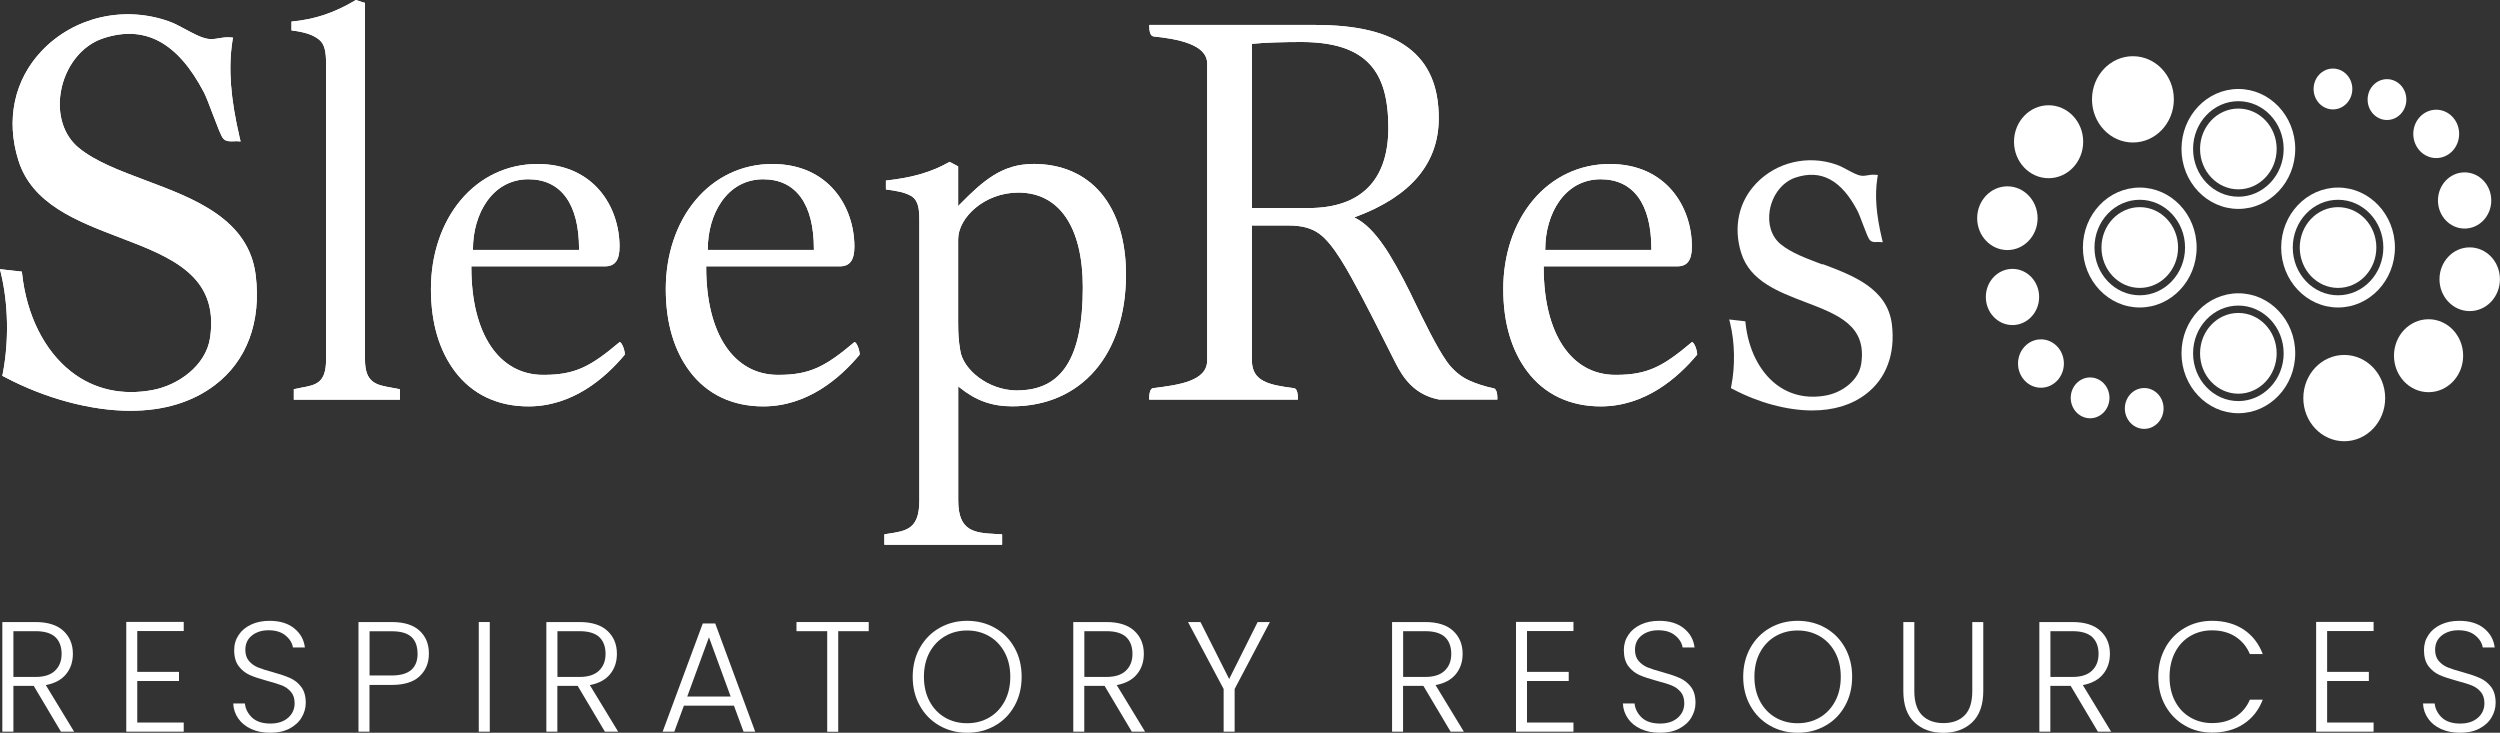 <svg width="174" height="51" viewBox="0 0 174 51" fill="none" xmlns="http://www.w3.org/2000/svg">
<rect x="0" y="0" width="174" height="51" fill="#333333" stroke="none"/>
<g id="sleepres" clip-path="url(#clip0_162_124)">
<path id="Vector" d="M25.402 25.014V0.208L24.773 0C23.283 0.892 21.894 1.357 20.288 1.502V2.116C21.2 2.228 21.758 2.41 22.188 2.741C22.609 3.067 22.695 3.618 22.695 4.467V25.014C22.695 26.66 22.006 26.793 20.962 26.985C20.8 27.018 20.627 27.05 20.45 27.087V27.819H27.834V27.092C27.637 27.05 27.454 27.018 27.272 26.985C26.187 26.793 25.402 26.654 25.402 25.019V25.014Z" fill="white"/>
<path id="Vector_2" d="M43.13 23.806C41.093 25.521 40.033 26.093 37.809 26.093C34.722 26.093 32.806 23.224 32.806 18.607V18.537H42.116C42.801 18.537 43.12 18.104 43.12 17.169C43.12 14.396 41.331 11.414 37.403 11.414C35.315 11.414 33.414 12.312 32.056 13.942C30.723 15.539 29.993 17.736 29.993 20.119C29.993 22.502 30.586 24.421 31.666 25.853C32.862 27.445 34.631 28.284 36.78 28.284C39.841 28.284 42.116 26.328 43.49 24.677C43.48 24.33 43.282 23.843 43.135 23.806H43.13ZM32.918 17.324C32.918 14.914 34.246 12.477 36.775 12.477C39.05 12.477 40.302 14.198 40.302 17.324V17.394H32.913V17.324H32.918Z" fill="white"/>
<path id="Vector_3" d="M59.475 23.806C57.437 25.521 56.378 26.093 54.153 26.093C51.067 26.093 49.151 23.224 49.151 18.607V18.537H58.461C59.145 18.537 59.465 18.104 59.465 17.169C59.465 14.396 57.676 11.414 53.748 11.414C51.66 11.414 49.759 12.312 48.401 13.942C47.068 15.539 46.338 17.736 46.338 20.119C46.338 22.502 46.931 24.421 48.011 25.853C49.207 27.445 50.975 28.284 53.124 28.284C56.186 28.284 58.461 26.328 59.835 24.677C59.825 24.33 59.627 23.843 59.48 23.806H59.475ZM49.263 17.324C49.263 14.914 50.59 12.477 53.119 12.477C55.395 12.477 56.647 14.198 56.647 17.324V17.394H49.257V17.324H49.263Z" fill="white"/>
<path id="Vector_4" d="M71.907 11.414C69.748 11.414 68.425 12.579 66.798 14.23L66.687 14.342V11.58L66.089 11.264C64.898 11.959 63.529 12.365 61.659 12.568V13.183C62.465 13.295 62.952 13.375 63.433 13.648C63.945 13.979 63.986 14.588 63.986 15.416V34.835C63.986 36.823 63.104 36.957 61.771 37.154L61.553 37.187V37.913H69.748V37.192C69.616 37.181 69.484 37.176 69.358 37.17C67.868 37.09 66.692 37.026 66.692 34.835V26.889L66.798 26.975C67.918 27.878 69.038 28.279 70.442 28.279C75.257 28.279 78.369 24.677 78.369 19.104C78.369 16.758 77.771 14.807 76.646 13.461C75.521 12.114 73.884 11.409 71.917 11.409L71.907 11.414ZM70.802 27.178C68.765 27.178 67.026 25.714 66.834 24.399C66.717 23.704 66.687 23.277 66.687 22.406V16.656C66.687 15.149 68.516 13.402 70.878 13.402C73.727 13.402 75.364 15.806 75.364 19.996C75.364 24.891 73.914 27.172 70.802 27.172V27.178Z" fill="white"/>
<path id="Vector_5" d="M103.943 27.023C103.39 26.916 102.671 26.681 102.235 26.472C101.657 26.211 101.11 25.746 100.699 25.169C99.99 24.169 99.082 22.299 98.353 20.792L98.155 20.381C97.547 19.136 96.776 17.768 96.32 17.126C95.666 16.175 95.038 15.545 94.389 15.203L94.252 15.128L94.4 15.074C98.206 13.653 100.137 11.35 100.137 8.229C100.137 6.006 99.442 4.403 98.018 3.329C96.594 2.255 94.475 1.737 91.546 1.737H79.991C79.991 2.063 80.011 2.469 80.269 2.533C82.013 2.714 84.02 3.099 84.02 4.424V25.083C84.02 26.542 82.018 26.793 80.254 27.017C80.006 27.049 79.981 27.541 79.981 27.814H90.335C90.335 27.541 90.315 27.049 90.061 27.017C88.292 26.793 87.132 26.537 87.132 25.083V15.694H89.701C90.593 15.694 91.262 15.871 91.799 16.25C92.798 16.955 93.791 18.799 94.744 20.584L94.764 20.621C95.307 21.642 95.819 22.662 96.315 23.646C96.589 24.196 96.858 24.73 97.121 25.243C97.668 26.328 98.454 27.477 100.162 27.808H104.217C104.217 27.482 104.196 27.076 103.938 27.012L103.943 27.023ZM91.07 14.481H87.137V3.046H87.198C87.963 2.96 89.433 2.923 90.558 2.923C92.828 2.923 94.4 3.436 95.362 4.499C96.224 5.45 96.629 6.85 96.629 8.897C96.629 12.552 94.709 14.481 91.075 14.481H91.07Z" fill="white"/>
<path id="Vector_6" d="M117.764 23.806C115.726 25.521 114.667 26.093 112.442 26.093C109.356 26.093 107.44 23.224 107.44 18.607V18.537H116.75C117.434 18.537 117.754 18.104 117.754 17.169C117.754 14.396 115.965 11.414 112.037 11.414C109.949 11.414 108.048 12.312 106.69 13.942C105.357 15.539 104.627 17.736 104.627 20.119C104.627 22.502 105.22 24.421 106.3 25.853C107.496 27.445 109.264 28.284 111.413 28.284C114.475 28.284 116.75 26.328 118.124 24.677C118.113 24.33 117.916 23.843 117.769 23.806H117.764ZM107.551 17.324C107.551 14.914 108.879 12.477 111.408 12.477C113.684 12.477 114.936 14.198 114.936 17.324V17.394H107.546V17.324H107.551Z" fill="white"/>
<path id="Vector_7" d="M10.162 12.563C8.357 11.884 6.649 11.248 5.489 10.297C4.434 9.437 3.968 7.978 4.232 6.402C4.531 4.628 5.686 3.163 7.166 2.672C10.07 1.705 12.366 2.934 14.191 6.423C14.348 6.722 14.586 7.358 14.819 7.973C15.164 8.881 15.382 9.442 15.518 9.619C15.711 9.864 16.02 9.843 16.269 9.832H16.294C16.36 9.827 16.421 9.822 16.476 9.827L16.745 9.843L16.679 9.57C16.041 6.829 15.883 4.756 16.177 2.843L16.213 2.618L16 2.602C15.721 2.581 15.478 2.624 15.245 2.661C14.996 2.704 14.743 2.752 14.464 2.704C13.998 2.629 13.446 2.33 12.908 2.041C12.513 1.827 12.108 1.608 11.733 1.48C8.606 0.379 5.144 1.186 2.909 3.537C0.993 5.552 0.395 8.325 1.277 11.152C2.23 14.198 5.321 15.379 8.312 16.523C11.885 17.885 15.265 19.178 14.621 23.512C14.333 25.452 12.407 26.804 10.653 27.14C8.509 27.552 6.533 27.108 4.941 25.858C3.091 24.41 1.855 21.936 1.541 19.072L1.52 18.906L-0.005 18.735L0.066 19.023C0.583 21.161 0.628 23.769 0.192 26.002L0.162 26.157L0.299 26.227C3.127 27.728 6.325 28.589 9.067 28.589C11.408 28.589 13.385 27.99 14.951 26.804C17.176 25.12 18.189 22.411 17.799 19.173C17.328 15.245 13.517 13.819 10.162 12.563Z" fill="white"/>
<path id="Vector_8" d="M71.907 11.414C69.748 11.414 68.425 12.579 66.798 14.23L66.687 14.342V11.58L66.089 11.264C64.898 11.959 63.529 12.365 61.659 12.568V13.183C62.465 13.295 62.952 13.375 63.433 13.648C63.945 13.979 63.986 14.588 63.986 15.416V34.835C63.986 36.823 63.104 36.957 61.771 37.154L61.553 37.187V37.913H69.748V37.192C69.616 37.181 69.484 37.176 69.358 37.17C67.868 37.09 66.692 37.026 66.692 34.835V26.889L66.798 26.975C67.918 27.878 69.038 28.279 70.442 28.279C75.257 28.279 78.369 24.677 78.369 19.104C78.369 16.758 77.771 14.807 76.646 13.461C75.521 12.114 73.884 11.409 71.917 11.409L71.907 11.414ZM70.802 27.178C68.765 27.178 67.026 25.714 66.834 24.399C66.717 23.704 66.687 23.277 66.687 22.406V16.656C66.687 15.149 68.516 13.402 70.878 13.402C73.727 13.402 75.364 15.806 75.364 19.996C75.364 24.891 73.914 27.172 70.802 27.172V27.178Z" fill="white"/>
<path id="Vector_9" d="M103.943 27.023C103.39 26.916 102.671 26.681 102.235 26.472C101.657 26.211 101.11 25.746 100.699 25.169C99.99 24.169 99.082 22.299 98.353 20.792L98.155 20.381C97.547 19.136 96.776 17.768 96.32 17.126C95.666 16.175 95.038 15.545 94.389 15.203L94.252 15.128L94.4 15.074C98.206 13.653 100.137 11.35 100.137 8.229C100.137 6.006 99.442 4.403 98.018 3.329C96.594 2.255 94.475 1.737 91.546 1.737H79.991C79.991 2.063 80.011 2.469 80.269 2.533C82.013 2.714 84.02 3.099 84.02 4.424V25.083C84.02 26.542 82.018 26.793 80.254 27.017C80.006 27.049 79.981 27.541 79.981 27.814H90.335C90.335 27.541 90.315 27.049 90.061 27.017C88.292 26.793 87.132 26.537 87.132 25.083V15.694H89.701C90.593 15.694 91.262 15.871 91.799 16.25C92.798 16.955 93.791 18.799 94.744 20.584L94.764 20.621C95.307 21.642 95.819 22.662 96.315 23.646C96.589 24.196 96.858 24.73 97.121 25.243C97.668 26.328 98.454 27.477 100.162 27.808H104.217C104.217 27.482 104.196 27.076 103.938 27.012L103.943 27.023ZM91.07 14.481H87.137V3.046H87.198C87.963 2.96 89.433 2.923 90.558 2.923C92.828 2.923 94.4 3.436 95.362 4.499C96.224 5.45 96.629 6.85 96.629 8.897C96.629 12.552 94.709 14.481 91.075 14.481H91.07Z" fill="white"/>
<path id="Vector_10" d="M59.475 23.806C57.437 25.521 56.378 26.093 54.153 26.093C51.067 26.093 49.151 23.224 49.151 18.607V18.537H58.461C59.145 18.537 59.465 18.104 59.465 17.169C59.465 14.396 57.676 11.414 53.748 11.414C51.66 11.414 49.759 12.312 48.401 13.942C47.068 15.539 46.338 17.736 46.338 20.119C46.338 22.502 46.931 24.421 48.011 25.853C49.207 27.445 50.975 28.284 53.124 28.284C56.186 28.284 58.461 26.328 59.835 24.677C59.825 24.33 59.627 23.843 59.48 23.806H59.475ZM49.263 17.324C49.263 14.914 50.59 12.477 53.119 12.477C55.395 12.477 56.647 14.198 56.647 17.324V17.394H49.257V17.324H49.263Z" fill="white"/>
<path id="Vector_11" d="M43.13 23.806C41.093 25.521 40.033 26.093 37.809 26.093C34.722 26.093 32.806 23.224 32.806 18.607V18.537H42.116C42.801 18.537 43.12 18.104 43.12 17.169C43.12 14.396 41.331 11.414 37.403 11.414C35.315 11.414 33.414 12.312 32.056 13.942C30.723 15.539 29.993 17.736 29.993 20.119C29.993 22.502 30.586 24.421 31.666 25.853C32.862 27.445 34.631 28.284 36.78 28.284C39.841 28.284 42.116 26.328 43.49 24.677C43.48 24.33 43.282 23.843 43.135 23.806H43.13ZM32.918 17.324C32.918 14.914 34.246 12.477 36.775 12.477C39.05 12.477 40.302 14.198 40.302 17.324V17.394H32.913V17.324H32.918Z" fill="white"/>
<path id="Vector_12" d="M117.764 23.806C115.726 25.521 114.667 26.093 112.442 26.093C109.356 26.093 107.44 23.224 107.44 18.607V18.537H116.75C117.434 18.537 117.754 18.104 117.754 17.169C117.754 14.396 115.965 11.414 112.037 11.414C109.949 11.414 108.048 12.312 106.69 13.942C105.357 15.539 104.627 17.736 104.627 20.119C104.627 22.502 105.22 24.421 106.3 25.853C107.496 27.445 109.264 28.284 111.413 28.284C114.475 28.284 116.75 26.328 118.124 24.677C118.113 24.33 117.916 23.843 117.769 23.806H117.764ZM107.551 17.324C107.551 14.914 108.879 12.477 111.408 12.477C113.684 12.477 114.936 14.198 114.936 17.324V17.394H107.546V17.324H107.551Z" fill="white"/>
<path id="Vector_13" d="M10.162 12.563C8.357 11.884 6.649 11.248 5.489 10.297C4.434 9.437 3.968 7.978 4.232 6.402C4.531 4.628 5.686 3.163 7.166 2.672C10.07 1.705 12.366 2.934 14.191 6.423C14.348 6.722 14.586 7.358 14.819 7.973C15.164 8.881 15.382 9.442 15.518 9.619C15.711 9.864 16.02 9.843 16.269 9.832H16.294C16.36 9.827 16.421 9.822 16.476 9.827L16.745 9.843L16.679 9.57C16.041 6.829 15.883 4.756 16.177 2.843L16.213 2.618L16 2.602C15.721 2.581 15.478 2.624 15.245 2.661C14.996 2.704 14.743 2.752 14.464 2.704C13.998 2.629 13.446 2.33 12.908 2.041C12.513 1.827 12.108 1.608 11.733 1.48C8.606 0.379 5.144 1.186 2.909 3.537C0.993 5.552 0.395 8.325 1.277 11.152C2.23 14.198 5.321 15.379 8.312 16.523C11.885 17.885 15.265 19.178 14.621 23.512C14.333 25.452 12.407 26.804 10.653 27.14C8.509 27.552 6.533 27.108 4.941 25.858C3.091 24.41 1.855 21.936 1.541 19.072L1.52 18.906L-0.005 18.735L0.066 19.023C0.583 21.161 0.628 23.769 0.192 26.002L0.162 26.157L0.299 26.227C3.127 27.728 6.325 28.589 9.067 28.589C11.408 28.589 13.385 27.99 14.951 26.804C17.176 25.12 18.189 22.411 17.799 19.173C17.328 15.245 13.517 13.819 10.162 12.563Z" fill="white"/>
<path id="Vector_14" d="M25.402 25.014V0.208L24.773 0C23.283 0.892 21.894 1.357 20.288 1.502V2.116C21.2 2.228 21.758 2.41 22.188 2.741C22.609 3.067 22.695 3.618 22.695 4.467V25.014C22.695 26.66 22.006 26.793 20.962 26.985C20.8 27.018 20.627 27.05 20.45 27.087V27.819H27.834V27.092C27.637 27.05 27.454 27.018 27.272 26.985C26.187 26.793 25.402 26.654 25.402 25.019V25.014Z" fill="white"/>
<path id="Vector_15" d="M126.846 18.409C125.721 17.987 124.656 17.591 123.937 16.998C123.298 16.475 123.014 15.593 123.176 14.636C123.359 13.557 124.063 12.659 124.966 12.36C126.75 11.767 128.158 12.526 129.279 14.674C129.375 14.855 129.527 15.256 129.669 15.636C129.907 16.261 130.029 16.571 130.12 16.683C130.267 16.87 130.49 16.854 130.652 16.843C130.703 16.843 130.738 16.843 130.774 16.843L131.042 16.859L130.976 16.587C130.576 14.882 130.48 13.594 130.662 12.403L130.698 12.178L130.485 12.162C130.302 12.146 130.135 12.178 129.993 12.2C129.836 12.226 129.689 12.253 129.527 12.226C129.248 12.184 128.909 11.997 128.579 11.82C128.331 11.687 128.072 11.548 127.829 11.462C125.847 10.762 123.648 11.275 122.229 12.766C121.007 14.049 120.627 15.817 121.19 17.613C121.798 19.558 123.749 20.301 125.64 21.022C127.946 21.904 129.937 22.663 129.542 25.313C129.37 26.494 128.189 27.317 127.114 27.52C125.792 27.771 124.575 27.499 123.592 26.729C122.452 25.837 121.686 24.303 121.494 22.529L121.474 22.363L120.354 22.235L120.424 22.524C120.744 23.849 120.774 25.473 120.5 26.857L120.47 27.012L120.607 27.082C122.386 28.028 124.398 28.567 126.131 28.567C127.611 28.567 128.868 28.188 129.861 27.434C131.28 26.36 131.924 24.64 131.676 22.582C131.372 20.076 128.969 19.173 126.846 18.377V18.409Z" fill="white"/>
<path id="Vector_16" d="M155.79 13.178C157.262 13.178 158.456 11.919 158.456 10.367C158.456 8.814 157.262 7.556 155.79 7.556C154.318 7.556 153.124 8.814 153.124 10.367C153.124 11.919 154.318 13.178 155.79 13.178Z" fill="white"/>
<path id="Vector_17" d="M155.79 6.193C153.606 6.193 151.832 8.064 151.832 10.367C151.832 12.67 153.606 14.54 155.79 14.54C157.975 14.54 159.748 12.67 159.748 10.367C159.748 8.064 157.975 6.193 155.79 6.193ZM155.79 13.691C154.052 13.691 152.638 12.2 152.638 10.367C152.638 8.534 154.052 7.043 155.79 7.043C157.529 7.043 158.943 8.534 158.943 10.367C158.943 12.2 157.529 13.691 155.79 13.691Z" fill="white"/>
<path id="Vector_18" d="M148.928 20.039C150.4 20.039 151.594 18.78 151.594 17.228C151.594 15.676 150.4 14.417 148.928 14.417C147.456 14.417 146.262 15.676 146.262 17.228C146.262 18.78 147.456 20.039 148.928 20.039Z" fill="white"/>
<path id="Vector_19" d="M148.928 13.055C146.743 13.055 144.97 14.925 144.97 17.228C144.97 19.531 146.743 21.401 148.928 21.401C151.112 21.401 152.886 19.531 152.886 17.228C152.886 14.925 151.112 13.055 148.928 13.055ZM148.928 20.552C147.189 20.552 145.775 19.061 145.775 17.228C145.775 15.395 147.189 13.904 148.928 13.904C150.666 13.904 152.08 15.395 152.08 17.228C152.08 19.061 150.666 20.552 148.928 20.552Z" fill="white"/>
<path id="Vector_20" d="M162.728 20.039C164.201 20.039 165.394 18.78 165.394 17.228C165.394 15.676 164.201 14.417 162.728 14.417C161.256 14.417 160.063 15.676 160.063 17.228C160.063 18.78 161.256 20.039 162.728 20.039Z" fill="white"/>
<path id="Vector_21" d="M162.728 13.055C160.544 13.055 158.77 14.925 158.77 17.228C158.77 19.531 160.544 21.401 162.728 21.401C164.913 21.401 166.687 19.531 166.687 17.228C166.687 14.925 164.913 13.055 162.728 13.055ZM162.728 20.552C160.99 20.552 159.576 19.061 159.576 17.228C159.576 15.395 160.99 13.904 162.728 13.904C164.467 13.904 165.881 15.395 165.881 17.228C165.881 19.061 164.467 20.552 162.728 20.552Z" fill="white"/>
<path id="Vector_22" d="M163.159 30.71C164.732 30.71 166.008 29.366 166.008 27.707C166.008 26.048 164.732 24.704 163.159 24.704C161.586 24.704 160.311 26.048 160.311 27.707C160.311 29.366 161.586 30.71 163.159 30.71Z" fill="white"/>
<path id="Vector_23" d="M169.028 27.296C170.358 27.296 171.435 26.159 171.435 24.757C171.435 23.355 170.358 22.219 169.028 22.219C167.699 22.219 166.621 23.355 166.621 24.757C166.621 26.159 167.699 27.296 169.028 27.296Z" fill="white"/>
<path id="Vector_24" d="M171.892 21.652C173.053 21.652 173.995 20.66 173.995 19.435C173.995 18.21 173.053 17.217 171.892 17.217C170.73 17.217 169.788 18.21 169.788 19.435C169.788 20.66 170.73 21.652 171.892 21.652Z" fill="white"/>
<path id="Vector_25" d="M171.537 15.908C172.561 15.908 173.392 15.033 173.392 13.952C173.392 12.872 172.561 11.997 171.537 11.997C170.512 11.997 169.682 12.872 169.682 13.952C169.682 15.033 170.512 15.908 171.537 15.908Z" fill="white"/>
<path id="Vector_26" d="M169.56 11.002C170.442 11.002 171.157 10.249 171.157 9.319C171.157 8.39 170.442 7.636 169.56 7.636C168.679 7.636 167.964 8.39 167.964 9.319C167.964 10.249 168.679 11.002 169.56 11.002Z" fill="white"/>
<path id="Vector_27" d="M166.134 8.352C166.879 8.352 167.482 7.716 167.482 6.931C167.482 6.146 166.879 5.509 166.134 5.509C165.39 5.509 164.786 6.146 164.786 6.931C164.786 7.716 165.39 8.352 166.134 8.352Z" fill="white"/>
<path id="Vector_28" d="M162.374 7.615C163.118 7.615 163.722 6.978 163.722 6.193C163.722 5.408 163.118 4.772 162.374 4.772C161.629 4.772 161.026 5.408 161.026 6.193C161.026 6.978 161.629 7.615 162.374 7.615Z" fill="white"/>
<path id="Vector_29" d="M148.451 9.918C150.025 9.918 151.3 8.573 151.3 6.915C151.3 5.256 150.025 3.912 148.451 3.912C146.878 3.912 145.603 5.256 145.603 6.915C145.603 8.573 146.878 9.918 148.451 9.918Z" fill="white"/>
<path id="Vector_30" d="M142.582 12.403C143.912 12.403 144.99 11.266 144.99 9.864C144.99 8.463 143.912 7.326 142.582 7.326C141.253 7.326 140.175 8.463 140.175 9.864C140.175 11.266 141.253 12.403 142.582 12.403Z" fill="white"/>
<path id="Vector_31" d="M139.714 17.404C140.876 17.404 141.817 16.411 141.817 15.187C141.817 13.962 140.876 12.969 139.714 12.969C138.552 12.969 137.611 13.962 137.611 15.187C137.611 16.411 138.552 17.404 139.714 17.404Z" fill="white"/>
<path id="Vector_32" d="M140.069 22.625C141.093 22.625 141.924 21.75 141.924 20.669C141.924 19.589 141.093 18.714 140.069 18.714C139.044 18.714 138.214 19.589 138.214 20.669C138.214 21.75 139.044 22.625 140.069 22.625Z" fill="white"/>
<path id="Vector_33" d="M142.05 26.986C142.932 26.986 143.647 26.232 143.647 25.302C143.647 24.373 142.932 23.619 142.05 23.619C141.169 23.619 140.454 24.373 140.454 25.302C140.454 26.232 141.169 26.986 142.05 26.986Z" fill="white"/>
<path id="Vector_34" d="M145.471 29.112C146.216 29.112 146.819 28.476 146.819 27.691C146.819 26.906 146.216 26.27 145.471 26.27C144.727 26.27 144.123 26.906 144.123 27.691C144.123 28.476 144.727 29.112 145.471 29.112Z" fill="white"/>
<path id="Vector_35" d="M149.237 29.85C149.982 29.85 150.585 29.213 150.585 28.428C150.585 27.643 149.982 27.007 149.237 27.007C148.492 27.007 147.889 27.643 147.889 28.428C147.889 29.213 148.492 29.85 149.237 29.85Z" fill="white"/>
<path id="Vector_36" d="M155.79 27.402C157.262 27.402 158.456 26.144 158.456 24.591C158.456 23.039 157.262 21.781 155.79 21.781C154.318 21.781 153.124 23.039 153.124 24.591C153.124 26.144 154.318 27.402 155.79 27.402Z" fill="white"/>
<path id="Vector_37" d="M155.79 20.413C153.606 20.413 151.832 22.283 151.832 24.586C151.832 26.889 153.606 28.76 155.79 28.76C157.975 28.76 159.748 26.889 159.748 24.586C159.748 22.283 157.975 20.413 155.79 20.413ZM155.79 27.915C154.052 27.915 152.638 26.424 152.638 24.592C152.638 22.759 154.052 21.268 155.79 21.268C157.529 21.268 158.943 22.759 158.943 24.592C158.943 26.424 157.529 27.915 155.79 27.915Z" fill="white"/>
<path id="Vector_38" d="M4.242 50.925L2.347 47.735H0.933V50.925H0.162V43.294H2.463C3.32 43.294 3.968 43.498 4.409 43.904C4.85 44.31 5.073 44.844 5.073 45.507C5.073 46.062 4.916 46.533 4.597 46.923C4.278 47.313 3.811 47.564 3.188 47.682L5.159 50.925H4.237H4.242ZM0.933 47.115H2.478C3.076 47.115 3.527 46.971 3.832 46.677C4.136 46.388 4.288 45.998 4.288 45.507C4.288 45.015 4.141 44.614 3.852 44.342C3.558 44.069 3.102 43.93 2.473 43.93H0.933V47.11V47.115Z" fill="white"/>
<path id="Vector_39" d="M9.553 43.914V46.762H12.458V47.398H9.553V50.289H12.787V50.925H8.788V43.284H12.787V43.92H9.553V43.914Z" fill="white"/>
<path id="Vector_40" d="M17.485 50.738C17.1 50.562 16.801 50.321 16.583 50.006C16.365 49.691 16.248 49.343 16.233 48.959H17.044C17.08 49.328 17.247 49.654 17.536 49.937C17.83 50.215 18.256 50.359 18.818 50.359C19.335 50.359 19.745 50.225 20.05 49.958C20.354 49.691 20.506 49.354 20.506 48.948C20.506 48.622 20.42 48.355 20.252 48.157C20.085 47.959 19.877 47.81 19.629 47.708C19.381 47.612 19.036 47.505 18.6 47.388C18.088 47.249 17.683 47.115 17.384 46.982C17.085 46.848 16.826 46.645 16.619 46.372C16.406 46.095 16.299 45.721 16.299 45.25C16.299 44.855 16.401 44.508 16.608 44.198C16.811 43.888 17.1 43.647 17.475 43.471C17.85 43.294 18.276 43.209 18.757 43.209C19.467 43.209 20.04 43.38 20.47 43.727C20.906 44.075 21.154 44.518 21.22 45.063H20.389C20.338 44.748 20.166 44.47 19.872 44.23C19.578 43.984 19.183 43.866 18.686 43.866C18.225 43.866 17.845 43.989 17.536 44.23C17.227 44.475 17.075 44.807 17.075 45.229C17.075 45.55 17.161 45.806 17.328 46.004C17.495 46.201 17.708 46.351 17.956 46.453C18.21 46.554 18.549 46.666 18.98 46.779C19.477 46.917 19.877 47.051 20.186 47.19C20.496 47.324 20.754 47.532 20.962 47.804C21.175 48.082 21.281 48.451 21.281 48.916C21.281 49.274 21.185 49.611 20.997 49.931C20.81 50.252 20.526 50.508 20.156 50.706C19.781 50.904 19.34 51 18.818 51C18.296 51 17.87 50.915 17.485 50.738Z" fill="white"/>
<path id="Vector_41" d="M29.203 47.072C28.772 47.473 28.123 47.671 27.262 47.671H25.716V50.925H24.951V43.294H27.262C28.118 43.294 28.762 43.492 29.198 43.893C29.634 44.294 29.852 44.823 29.852 45.485C29.852 46.148 29.634 46.666 29.203 47.067V47.072ZM29.061 45.491C29.061 44.983 28.919 44.593 28.635 44.331C28.351 44.069 27.895 43.936 27.267 43.936H25.721V47.014H27.267C28.463 47.014 29.066 46.506 29.066 45.485L29.061 45.491Z" fill="white"/>
<path id="Vector_42" d="M34.088 43.294V50.925H33.323V43.294H34.088Z" fill="white"/>
<path id="Vector_43" d="M42.101 50.925L40.206 47.735H38.792V50.925H38.026V43.294H40.327C41.184 43.294 41.833 43.498 42.273 43.904C42.714 44.31 42.937 44.844 42.937 45.507C42.937 46.062 42.78 46.533 42.461 46.923C42.142 47.313 41.675 47.564 41.052 47.682L43.024 50.925H42.101ZM38.792 47.115H40.337C40.935 47.115 41.387 46.971 41.691 46.677C41.995 46.388 42.147 45.998 42.147 45.507C42.147 45.015 42 44.614 41.711 44.342C41.417 44.069 40.961 43.93 40.332 43.93H38.797V47.11L38.792 47.115Z" fill="white"/>
<path id="Vector_44" d="M51.087 49.114H47.6L46.931 50.925H46.12L48.913 43.391H49.779L52.562 50.925H51.751L51.082 49.114H51.087ZM50.854 48.478L49.344 44.352L47.833 48.478H50.859H50.854Z" fill="white"/>
<path id="Vector_45" d="M60.463 43.294V43.93H58.34V50.931H57.574V43.93H55.435V43.294H60.463Z" fill="white"/>
<path id="Vector_46" d="M65.384 50.503C64.806 50.172 64.35 49.712 64.021 49.119C63.687 48.526 63.524 47.853 63.524 47.105C63.524 46.356 63.691 45.683 64.021 45.09C64.356 44.497 64.806 44.037 65.384 43.706C65.962 43.375 66.606 43.209 67.315 43.209C68.025 43.209 68.679 43.375 69.256 43.706C69.834 44.037 70.285 44.497 70.615 45.09C70.944 45.683 71.106 46.356 71.106 47.105C71.106 47.853 70.944 48.526 70.615 49.119C70.285 49.712 69.834 50.177 69.256 50.503C68.679 50.834 68.035 51 67.315 51C66.596 51 65.962 50.834 65.384 50.503ZM68.846 49.942C69.297 49.68 69.657 49.301 69.92 48.815C70.184 48.323 70.316 47.756 70.316 47.105C70.316 46.453 70.184 45.892 69.92 45.4C69.657 44.914 69.297 44.54 68.846 44.278C68.395 44.016 67.883 43.882 67.31 43.882C66.737 43.882 66.231 44.016 65.775 44.278C65.323 44.54 64.964 44.914 64.7 45.4C64.437 45.886 64.305 46.458 64.305 47.105C64.305 47.751 64.437 48.323 64.7 48.815C64.964 49.306 65.323 49.68 65.775 49.942C66.226 50.204 66.737 50.337 67.31 50.337C67.883 50.337 68.39 50.204 68.846 49.942Z" fill="white"/>
<path id="Vector_47" d="M78.774 50.925L76.879 47.735H75.465V50.925H74.7V43.294H77.001C77.857 43.294 78.506 43.498 78.947 43.904C79.388 44.31 79.611 44.844 79.611 45.507C79.611 46.062 79.454 46.533 79.134 46.923C78.815 47.313 78.349 47.564 77.725 47.682L79.697 50.925H78.774ZM75.465 47.115H77.011C77.609 47.115 78.06 46.971 78.364 46.677C78.668 46.388 78.82 45.998 78.82 45.507C78.82 45.015 78.673 44.614 78.384 44.342C78.09 44.069 77.634 43.93 77.006 43.93H75.47V47.11L75.465 47.115Z" fill="white"/>
<path id="Vector_48" d="M88.384 43.294L85.931 47.954V50.925H85.165V47.954L82.687 43.294H83.554L85.55 47.259L87.532 43.294H88.389H88.384Z" fill="white"/>
<path id="Vector_49" d="M100.963 50.925L99.067 47.735H97.653V50.925H96.888V43.294H99.189C100.045 43.294 100.694 43.498 101.135 43.904C101.576 44.31 101.799 44.844 101.799 45.507C101.799 46.062 101.642 46.533 101.323 46.923C101.003 47.313 100.537 47.564 99.914 47.682L101.885 50.925H100.963ZM97.653 47.115H99.199C99.797 47.115 100.248 46.971 100.552 46.677C100.856 46.388 101.008 45.998 101.008 45.507C101.008 45.015 100.861 44.614 100.572 44.342C100.279 44.069 99.822 43.93 99.194 43.93H97.658V47.11L97.653 47.115Z" fill="white"/>
<path id="Vector_50" d="M106.279 43.914V46.762H109.183V47.398H106.279V50.289H109.513V50.925H105.514V43.284H109.513V43.92H106.279V43.914Z" fill="white"/>
<path id="Vector_51" d="M114.206 50.738C113.821 50.562 113.522 50.321 113.304 50.006C113.086 49.691 112.969 49.343 112.954 48.959H113.765C113.8 49.328 113.968 49.654 114.256 49.937C114.55 50.215 114.976 50.359 115.539 50.359C116.056 50.359 116.466 50.225 116.77 49.958C117.074 49.691 117.226 49.354 117.226 48.948C117.226 48.622 117.14 48.355 116.973 48.157C116.806 47.959 116.598 47.81 116.35 47.708C116.101 47.607 115.757 47.505 115.321 47.388C114.809 47.249 114.403 47.115 114.104 46.982C113.805 46.848 113.547 46.645 113.339 46.372C113.126 46.095 113.02 45.721 113.02 45.25C113.02 44.855 113.121 44.508 113.329 44.198C113.532 43.888 113.821 43.647 114.196 43.471C114.571 43.294 114.996 43.209 115.478 43.209C116.187 43.209 116.76 43.38 117.191 43.727C117.627 44.075 117.875 44.518 117.941 45.063H117.11C117.059 44.748 116.887 44.47 116.593 44.23C116.299 43.984 115.909 43.866 115.407 43.866C114.946 43.866 114.566 43.989 114.256 44.23C113.947 44.475 113.795 44.807 113.795 45.229C113.795 45.55 113.881 45.806 114.049 46.004C114.216 46.201 114.429 46.351 114.677 46.453C114.931 46.554 115.27 46.666 115.701 46.779C116.198 46.917 116.598 47.051 116.907 47.19C117.216 47.324 117.475 47.532 117.688 47.804C117.901 48.082 118.007 48.451 118.007 48.916C118.007 49.274 117.911 49.611 117.723 49.931C117.536 50.252 117.252 50.508 116.882 50.706C116.507 50.904 116.066 51 115.544 51C115.022 51 114.596 50.915 114.211 50.738H114.206Z" fill="white"/>
<path id="Vector_52" d="M123.187 50.503C122.609 50.172 122.153 49.712 121.823 49.119C121.489 48.526 121.327 47.853 121.327 47.105C121.327 46.356 121.494 45.683 121.823 45.09C122.158 44.497 122.609 44.037 123.187 43.706C123.764 43.375 124.408 43.209 125.118 43.209C125.827 43.209 126.481 43.375 127.059 43.706C127.637 44.037 128.088 44.497 128.417 45.09C128.746 45.683 128.909 46.356 128.909 47.105C128.909 47.853 128.746 48.526 128.417 49.119C128.088 49.712 127.637 50.177 127.059 50.503C126.481 50.834 125.837 51 125.118 51C124.398 51 123.764 50.834 123.187 50.503ZM126.648 49.942C127.099 49.68 127.459 49.301 127.723 48.815C127.986 48.323 128.118 47.756 128.118 47.105C128.118 46.453 127.986 45.892 127.723 45.4C127.459 44.914 127.099 44.54 126.648 44.278C126.197 44.016 125.685 43.882 125.113 43.882C124.54 43.882 124.033 44.016 123.577 44.278C123.126 44.54 122.766 44.914 122.502 45.4C122.239 45.886 122.107 46.458 122.107 47.105C122.107 47.751 122.239 48.323 122.502 48.815C122.766 49.306 123.126 49.68 123.577 49.942C124.028 50.204 124.54 50.337 125.113 50.337C125.685 50.337 126.192 50.204 126.648 49.942Z" fill="white"/>
<path id="Vector_53" d="M133.237 43.294V48.098C133.237 48.857 133.419 49.418 133.779 49.782C134.139 50.145 134.636 50.327 135.264 50.327C135.893 50.327 136.384 50.145 136.739 49.787C137.094 49.429 137.271 48.862 137.271 48.098V43.294H138.036V48.088C138.036 49.055 137.778 49.782 137.266 50.273C136.749 50.76 136.08 51.005 135.254 51.005C134.428 51.005 133.759 50.76 133.242 50.273C132.725 49.787 132.472 49.06 132.472 48.088V43.294H133.237Z" fill="white"/>
<path id="Vector_54" d="M146.014 50.925L144.118 47.735H142.704V50.925H141.939V43.294H144.24C145.096 43.294 145.745 43.498 146.186 43.904C146.627 44.31 146.85 44.844 146.85 45.507C146.85 46.062 146.693 46.533 146.373 46.923C146.054 47.313 145.588 47.564 144.965 47.682L146.936 50.925H146.014ZM142.704 47.115H144.25C144.848 47.115 145.299 46.971 145.603 46.677C145.907 46.388 146.059 45.998 146.059 45.507C146.059 45.015 145.912 44.614 145.623 44.342C145.329 44.069 144.873 43.93 144.245 43.93H142.709V47.11L142.704 47.115Z" fill="white"/>
<path id="Vector_55" d="M150.702 45.09C151.031 44.497 151.482 44.037 152.05 43.706C152.617 43.375 153.256 43.209 153.955 43.209C154.812 43.209 155.542 43.412 156.155 43.813C156.763 44.219 157.209 44.785 157.488 45.523H156.591C156.373 45.005 156.038 44.604 155.587 44.31C155.136 44.021 154.594 43.872 153.96 43.872C153.398 43.872 152.891 44.005 152.445 44.267C151.994 44.529 151.644 44.908 151.386 45.395C151.132 45.886 151.001 46.458 151.001 47.105C151.001 47.751 151.127 48.323 151.386 48.809C151.639 49.295 151.994 49.669 152.445 49.931C152.896 50.193 153.398 50.327 153.96 50.327C154.594 50.327 155.136 50.182 155.587 49.894C156.038 49.605 156.373 49.21 156.591 48.697H157.488C157.209 49.424 156.763 49.99 156.15 50.391C155.537 50.792 154.807 50.989 153.96 50.989C153.261 50.989 152.622 50.824 152.055 50.492C151.487 50.161 151.036 49.702 150.707 49.114C150.377 48.526 150.215 47.853 150.215 47.105C150.215 46.356 150.377 45.683 150.707 45.09H150.702Z" fill="white"/>
<path id="Vector_56" d="M161.968 43.914V46.762H164.872V47.398H161.968V50.289H165.202V50.925H161.203V43.284H165.202V43.92H161.968V43.914Z" fill="white"/>
<path id="Vector_57" d="M169.895 50.738C169.51 50.562 169.211 50.321 168.993 50.006C168.775 49.691 168.658 49.343 168.643 48.959H169.454C169.489 49.328 169.657 49.654 169.945 49.937C170.239 50.215 170.665 50.359 171.228 50.359C171.745 50.359 172.155 50.225 172.459 49.958C172.763 49.691 172.915 49.354 172.915 48.948C172.915 48.622 172.829 48.355 172.662 48.157C172.495 47.959 172.287 47.81 172.039 47.708C171.79 47.607 171.446 47.505 171.01 47.388C170.498 47.249 170.092 47.115 169.793 46.982C169.494 46.848 169.236 46.645 169.028 46.372C168.815 46.095 168.709 45.721 168.709 45.25C168.709 44.855 168.81 44.508 169.018 44.198C169.221 43.888 169.51 43.647 169.885 43.471C170.26 43.294 170.685 43.209 171.167 43.209C171.876 43.209 172.449 43.38 172.88 43.727C173.316 44.075 173.564 44.518 173.63 45.063H172.799C172.748 44.748 172.576 44.47 172.282 44.23C171.988 43.984 171.598 43.866 171.096 43.866C170.635 43.866 170.255 43.989 169.945 44.23C169.636 44.475 169.484 44.807 169.484 45.229C169.484 45.55 169.57 45.806 169.738 46.004C169.905 46.201 170.118 46.351 170.366 46.453C170.62 46.554 170.959 46.666 171.39 46.779C171.887 46.917 172.287 47.051 172.596 47.19C172.905 47.324 173.164 47.532 173.377 47.804C173.589 48.082 173.696 48.451 173.696 48.916C173.696 49.274 173.6 49.611 173.412 49.931C173.225 50.252 172.941 50.508 172.571 50.706C172.196 50.904 171.755 51 171.233 51C170.711 51 170.285 50.915 169.9 50.738H169.895Z" fill="white"/>
</g>
<defs>
<clipPath id="clip0_162_124">
<rect width="174" height="51" fill="white"/>
</clipPath>
</defs>
</svg>
